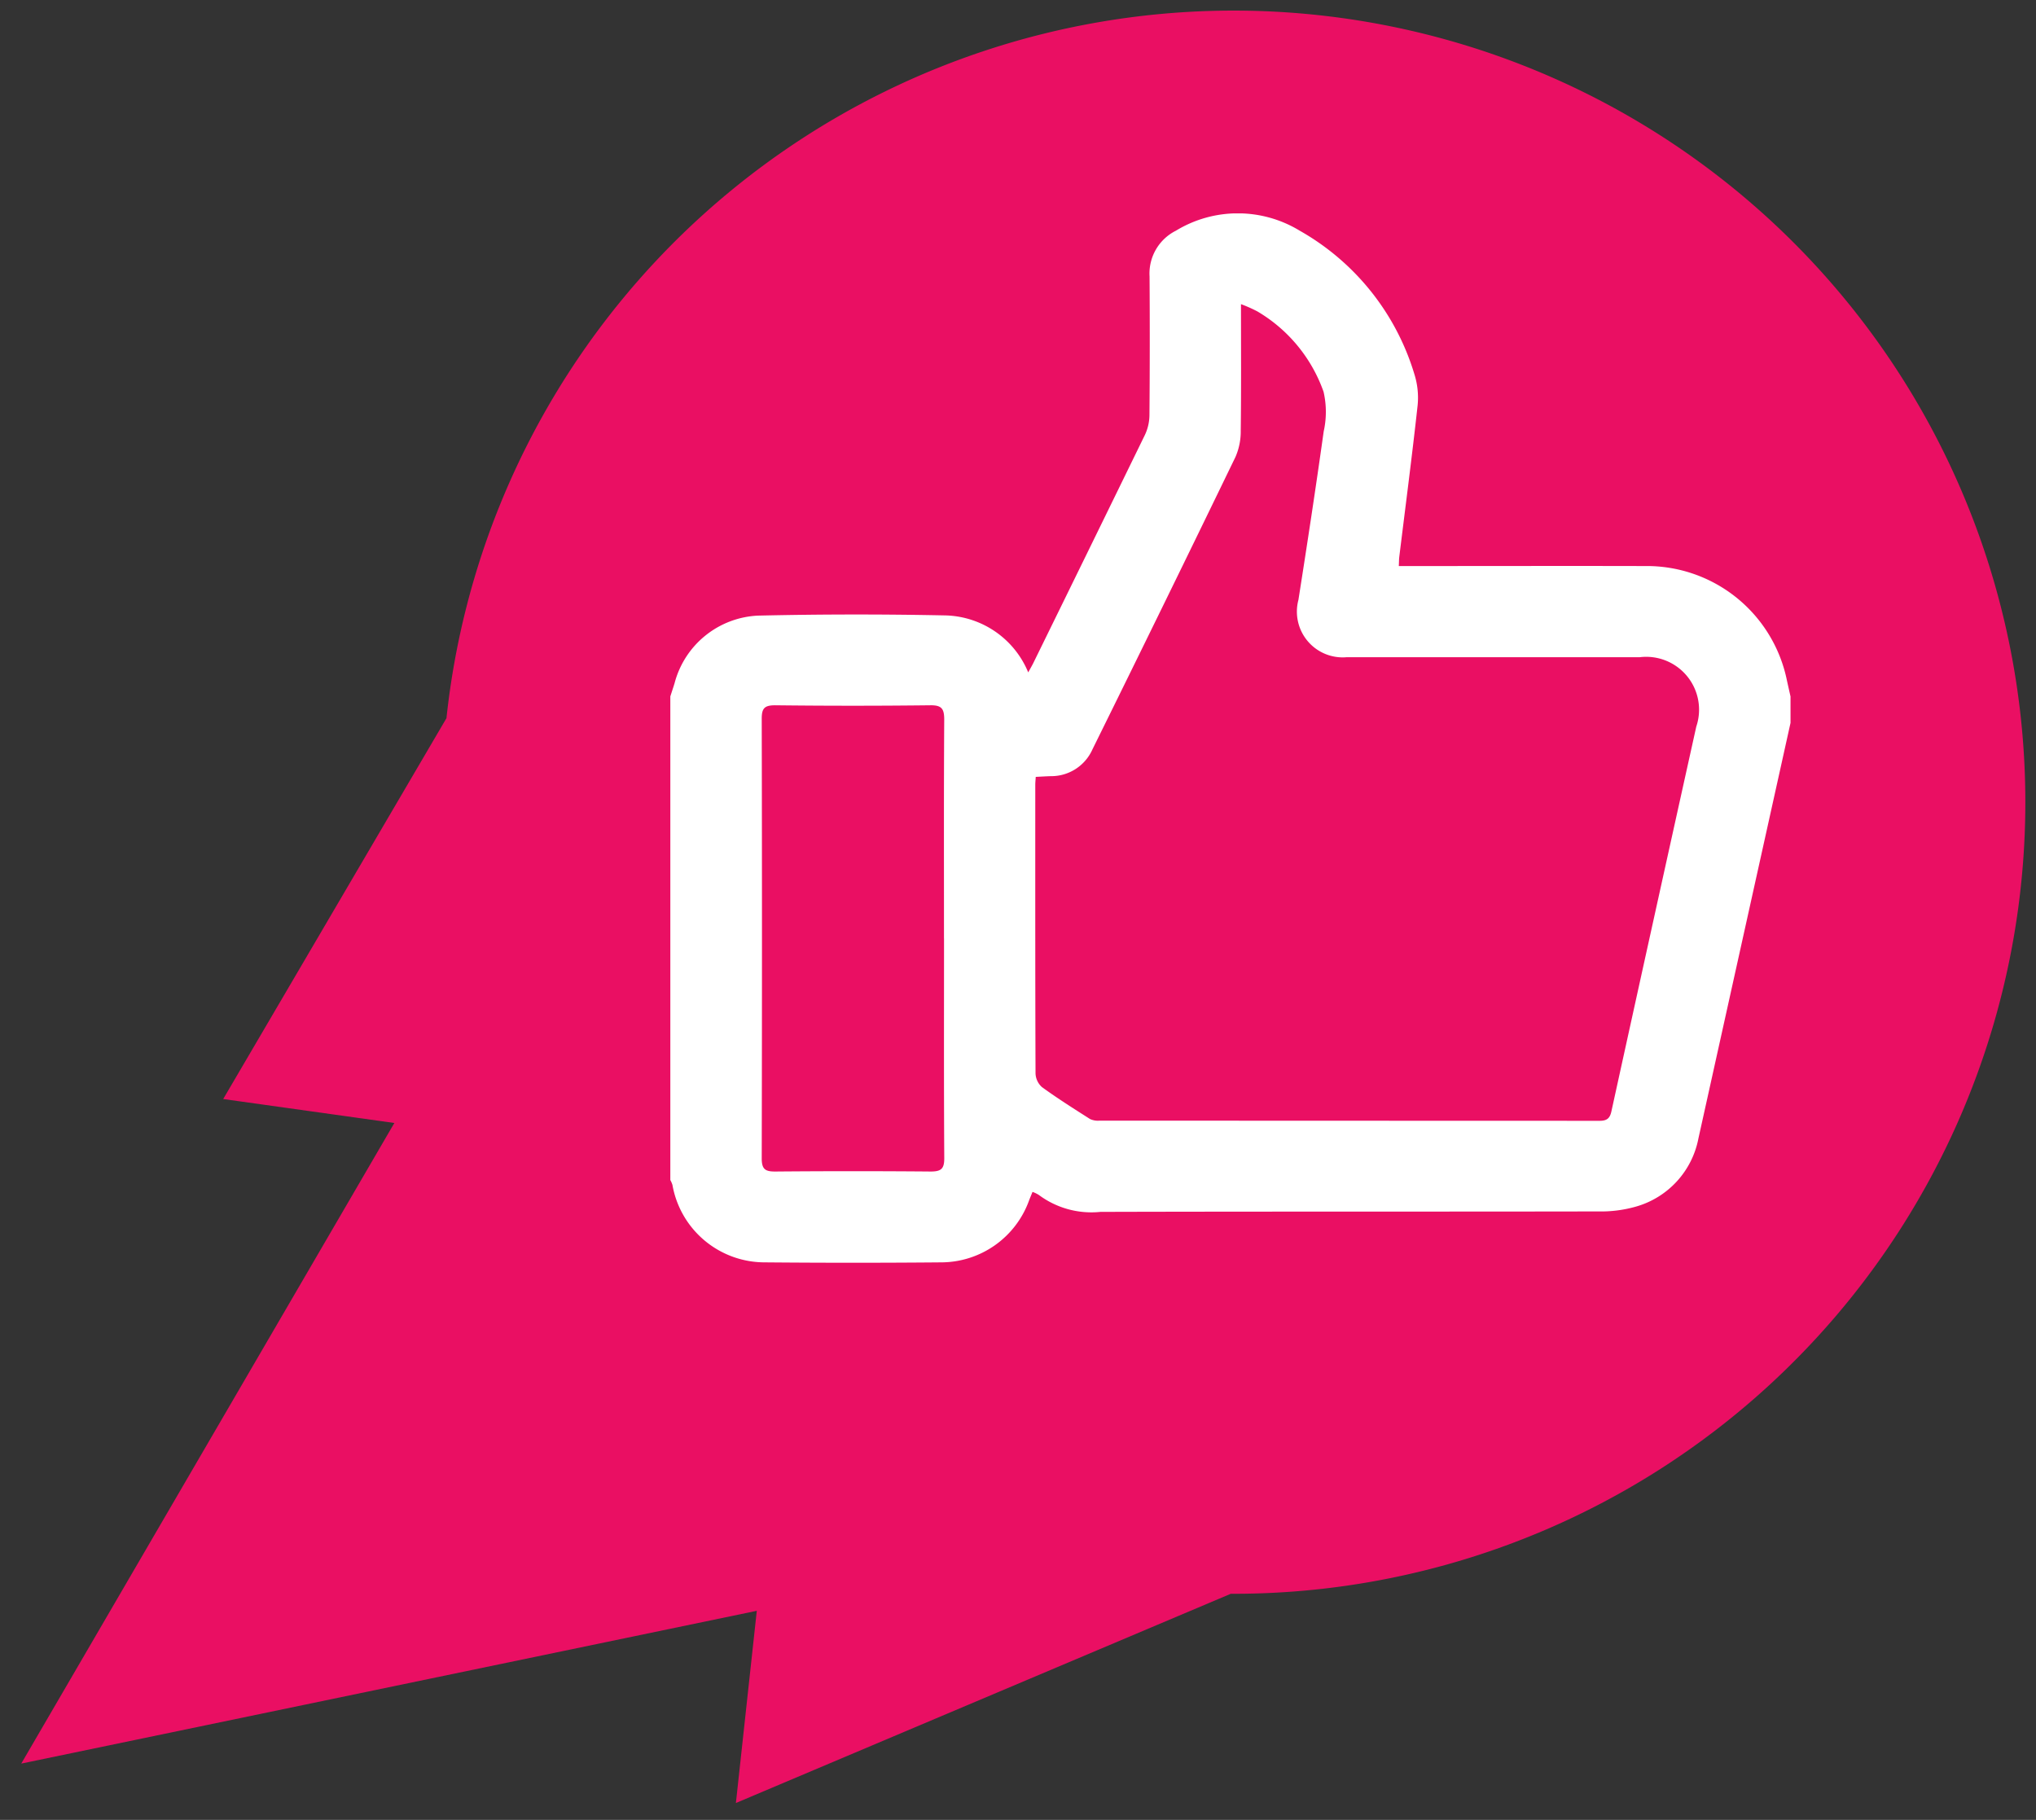 <svg xmlns="http://www.w3.org/2000/svg" xmlns:xlink="http://www.w3.org/1999/xlink" width="95.497" height="85.369" viewBox="0 0 95.497 85.369">
  <rect x="0" y="0" width="95.497" height="85.369" fill="#333333" stroke="none"/>
  <defs>
    <clipPath id="clip-path">
      <rect id="Rectángulo_222" data-name="Rectángulo 222" width="52.543" height="49.226" fill="#fff"/>
    </clipPath>
  </defs>
  <g id="Grupo_1241" data-name="Grupo 1241" transform="translate(-579.003 -925.332)">
    <g id="Grupo_354" data-name="Grupo 354" transform="translate(580 925.832)">
      <path id="Unión_1" data-name="Unión 1" d="M34.5,75.061,0,82.228,17.5,52.178,9.472,51.054,19.944,33.189A37.133,37.133,0,1,1,56.868,74.263h-.137L33.52,84.077Z" fill="#ea0f63" stroke="rgba(0,0,0,0)" stroke-miterlimit="10" stroke-width="1"/>
    </g>
    <g id="Grupo_353" data-name="Grupo 353" transform="translate(610.444 935.342)">
      <g id="Grupo_351" data-name="Grupo 351" clip-path="url(#clip-path)">
        <path id="Trazado_94" data-name="Trazado 94" d="M0,22.664c.065-.208.136-.414.2-.623A4.25,4.25,0,0,1,4.11,18.869q4.409-.1,8.822-.009a4.317,4.317,0,0,1,3.856,2.672c.108-.2.2-.352.273-.509q2.606-5.313,5.2-10.63a2.227,2.227,0,0,0,.213-.925q.027-3.257.005-6.515A2.245,2.245,0,0,1,23.715.813a5.582,5.582,0,0,1,5.808,0A11.555,11.555,0,0,1,34.9,7.542,3.661,3.661,0,0,1,35.053,9c-.26,2.377-.571,4.748-.862,7.121-.014.116-.012.234-.021.423h.618c3.642,0,7.285-.009,10.927,0a6.705,6.705,0,0,1,6.661,5.374c.055.248.111.5.167.744V23.9l-.32,1.444q-2,9.026-4,18.05a4.133,4.133,0,0,1-2.939,3.2,5.99,5.99,0,0,1-1.767.224c-7.781.014-15.561,0-23.342.021a4.125,4.125,0,0,1-2.886-.792,1.434,1.434,0,0,0-.3-.145c-.059.147-.111.268-.158.391A4.392,4.392,0,0,1,12.7,49.207q-4.129.037-8.259,0A4.395,4.395,0,0,1,.1,45.572a1.219,1.219,0,0,0-.1-.228V22.664M26.767,4.26c0,2.066.014,4-.011,5.928a3,3,0,0,1-.247,1.238Q23.18,18.3,19.8,25.144A2.116,2.116,0,0,1,17.841,26.4c-.231.007-.462.022-.7.034-.01.16-.022.261-.022.363,0,4.515-.005,9.03.012,13.546a.9.9,0,0,0,.3.642c.731.531,1.5,1.017,2.259,1.5a.875.875,0,0,0,.445.074q11.724.005,23.449.008c.33,0,.482-.1.556-.435q1.982-9.031,3.983-18.057a2.48,2.48,0,0,0-2.651-3.255q-6.876,0-13.751,0a2.147,2.147,0,0,1-2.259-2.691c.414-2.631.816-5.264,1.185-7.9a4.207,4.207,0,0,0-.006-1.86A7.135,7.135,0,0,0,27.538,4.6a6.507,6.507,0,0,0-.771-.342M12.837,34.009c0-3.42-.01-6.84.011-10.259,0-.5-.109-.682-.647-.675q-3.641.042-7.284,0c-.5,0-.63.141-.629.635q.023,10.31,0,20.621c0,.514.17.619.643.615q3.642-.031,7.284,0c.491,0,.637-.129.635-.628-.021-3.437-.011-6.874-.011-10.31" transform="translate(-0.001 -0.001)" fill="#fff"/>
      </g>
    </g>
  </g>
</svg>
